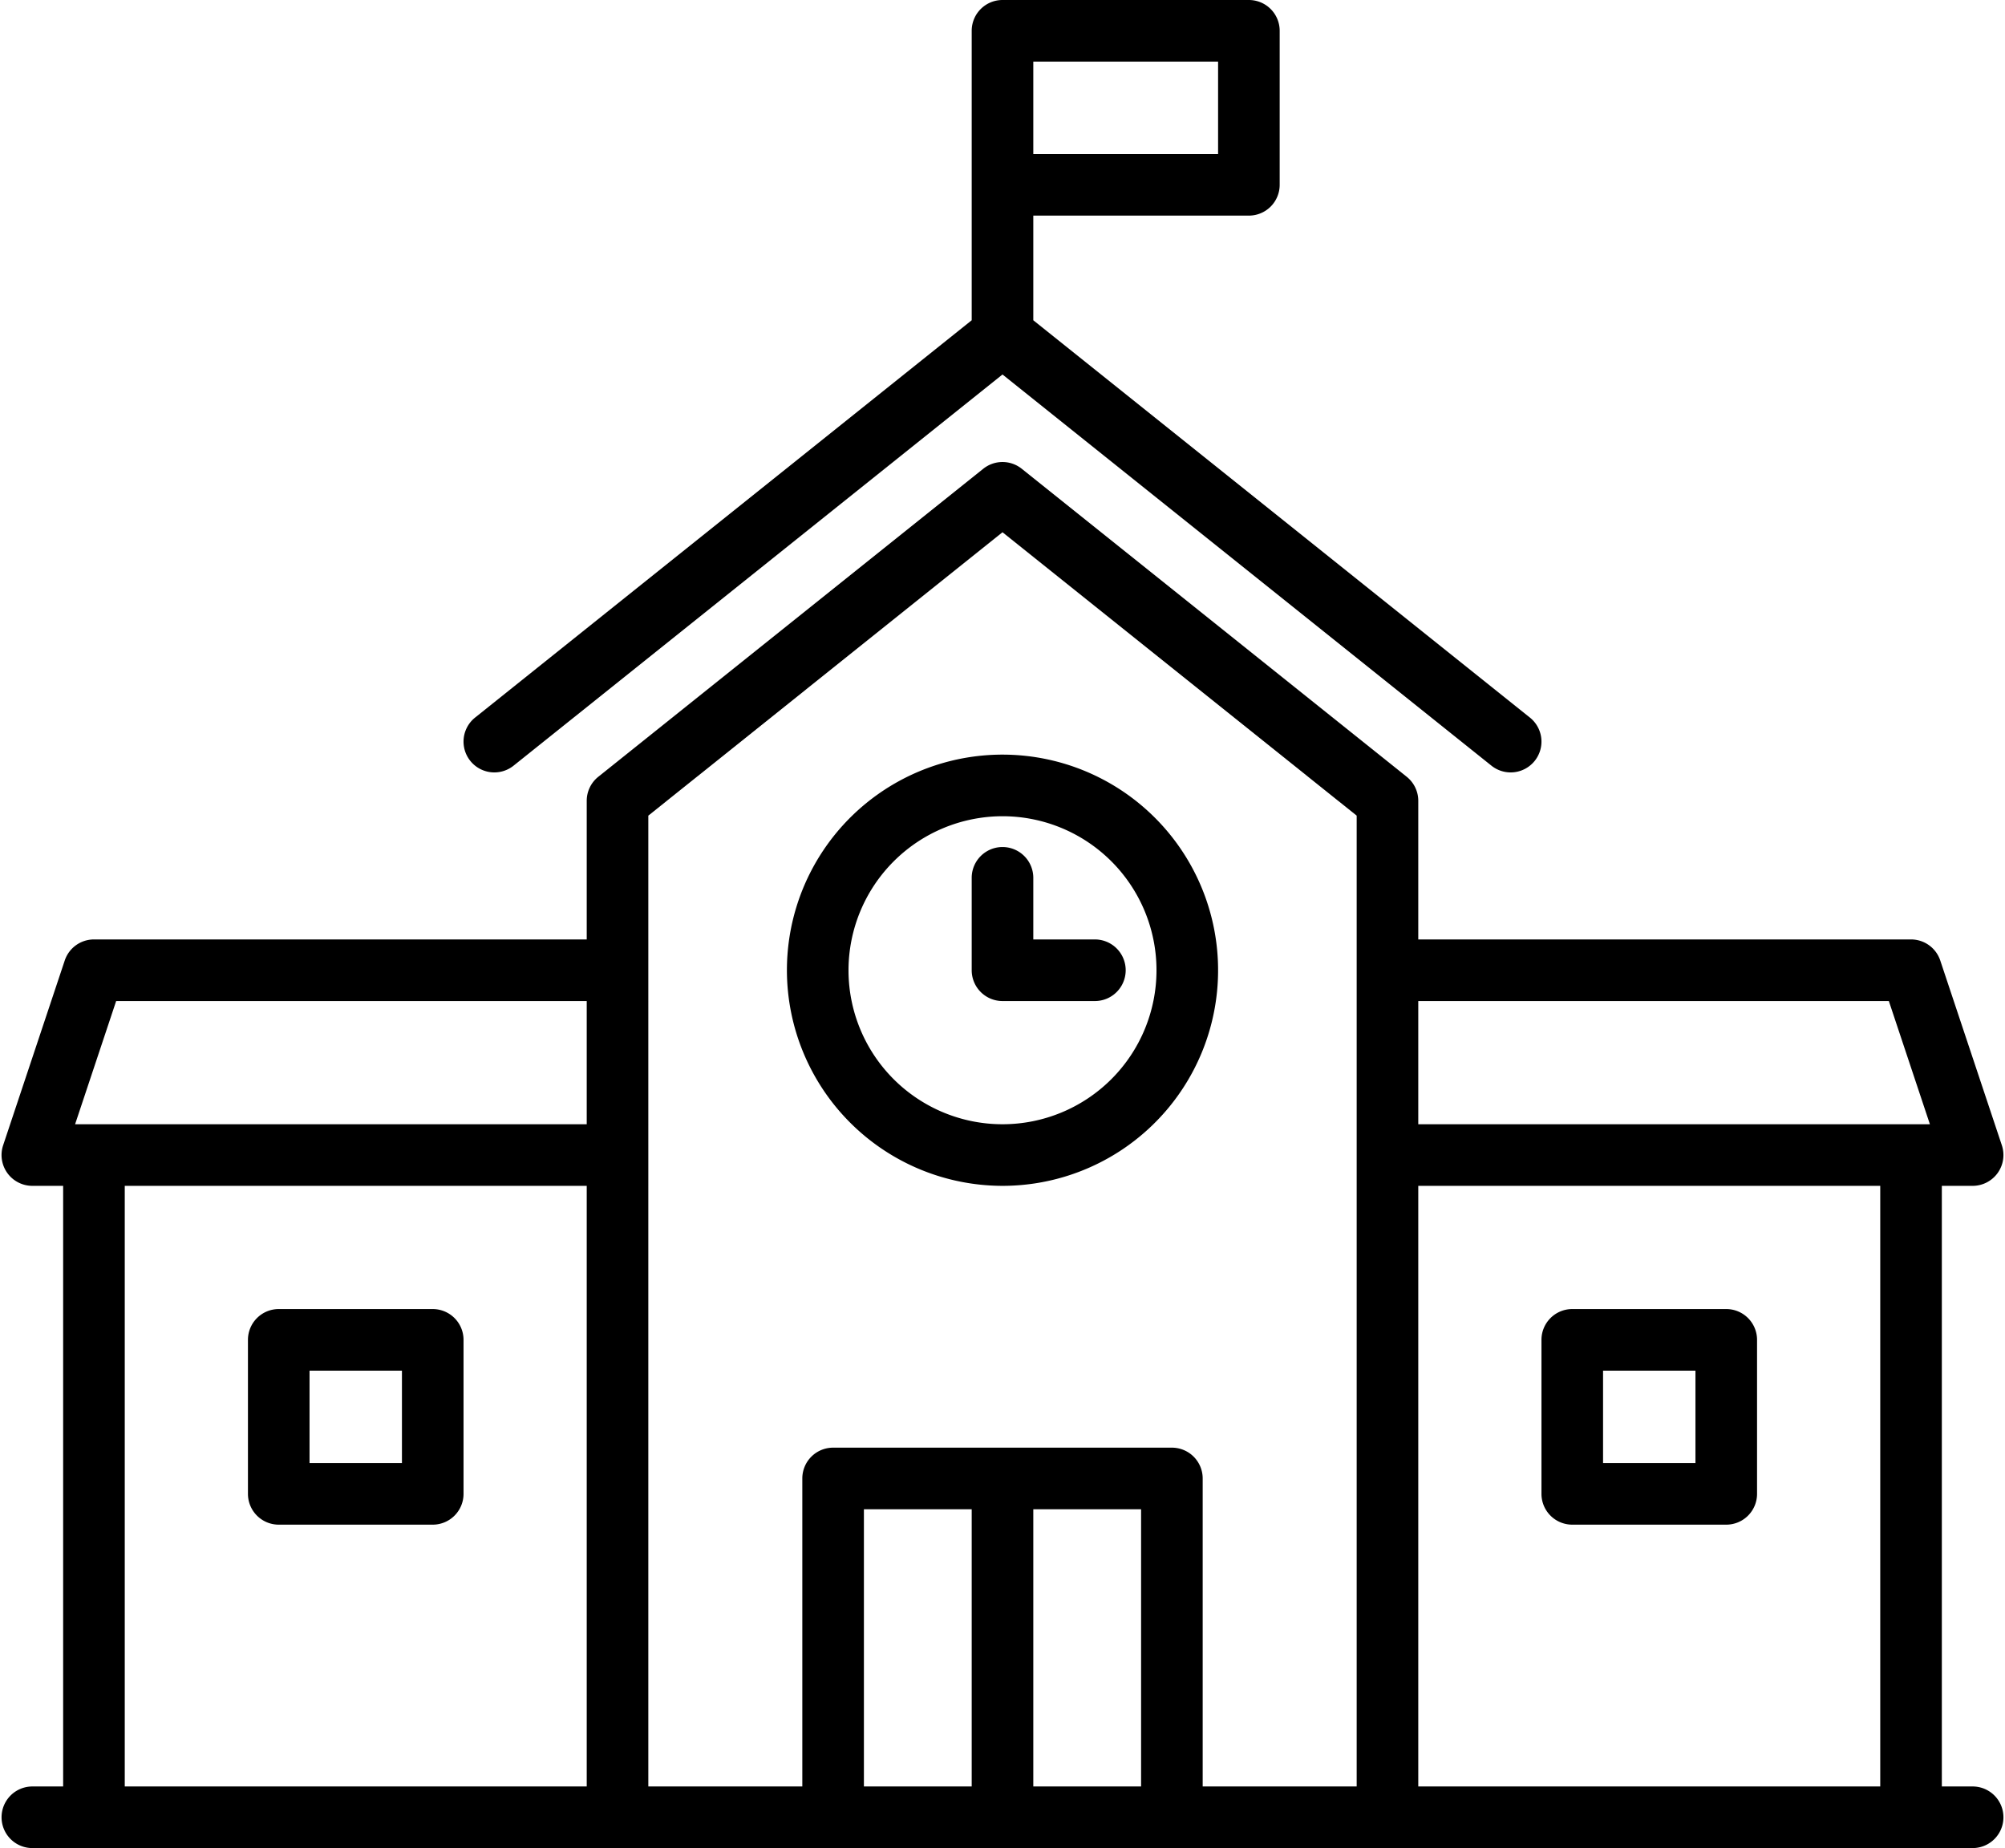 <?xml version="1.0" encoding="UTF-8"?><svg xmlns="http://www.w3.org/2000/svg" xmlns:xlink="http://www.w3.org/1999/xlink" data-name="Layer 1" height="472.6" preserveAspectRatio="xMidYMid meet" version="1.0" viewBox="-0.4 -0.0 512.8 472.6" width="512.8" zoomAndPan="magnify"><g id="change1_1"><path d="M504.123,456.861h-7.877v-153.6h7.877a7.877,7.877,0,0,0,7.473-10.367l-15.754-47.261a7.877,7.877,0,0,0-7.473-5.387H362.338V204.8a7.879,7.879,0,0,0-2.955-6.15l-98.462-78.769a7.871,7.871,0,0,0-9.842,0L152.617,198.65a7.879,7.879,0,0,0-2.955,6.15v35.446H23.631a7.877,7.877,0,0,0-7.473,5.387L.4,292.894a7.877,7.877,0,0,0,7.473,10.367h7.877v153.6H7.877a7.877,7.877,0,0,0,0,15.754H504.123a7.877,7.877,0,0,0,0-15.754ZM482.692,256l10.5,31.508H362.338V256ZM29.308,256H149.662v31.508H18.806Zm2.2,47.261H149.662v153.6H31.508Zm133.907-94.675L256,136.117l90.585,72.469V456.861H307.2V378.092a7.877,7.877,0,0,0-7.877-7.877H212.677a7.877,7.877,0,0,0-7.877,7.877v78.769H165.415Zm55.139,177.383h27.569v70.892H220.554Zm43.323,70.892V385.969h27.569v70.892Zm98.461,0v-153.6H480.492v153.6Z" fill="inherit"/></g><g id="change1_2"><path d="M130.952,195.806,256,95.767,381.048,195.806a7.876,7.876,0,1,0,9.842-12.3L263.877,81.9V55.138h55.138a7.877,7.877,0,0,0,7.877-7.876V7.877A7.877,7.877,0,0,0,319.015,0H256a7.877,7.877,0,0,0-7.877,7.877V81.9L121.11,183.506a7.876,7.876,0,1,0,9.842,12.3ZM311.138,39.385H263.877V15.754h47.261Z" fill="inherit"/></g><g id="change1_3"><path d="M256,303.261a55.139,55.139,0,1,0-55.138-55.138A55.2,55.2,0,0,0,256,303.261Zm0-94.523a39.385,39.385,0,1,1-39.385,39.385A39.43,39.43,0,0,1,256,208.738Z" fill="inherit"/></g><g id="change1_4"><path d="M256,256h23.631a7.877,7.877,0,1,0,0-15.754H263.877V224.492a7.877,7.877,0,0,0-15.754,0v23.631A7.877,7.877,0,0,0,256,256Z" fill="inherit"/></g><g id="change1_5"><path d="M110.277,334.769H70.892a7.877,7.877,0,0,0-7.876,7.877v39.385a7.876,7.876,0,0,0,7.876,7.876h39.385a7.877,7.877,0,0,0,7.877-7.876V342.646A7.877,7.877,0,0,0,110.277,334.769ZM102.4,374.154H78.769V350.523H102.4Z" fill="inherit"/></g><g id="change1_6"><path d="M441.108,334.769H401.723a7.877,7.877,0,0,0-7.877,7.877v39.385a7.877,7.877,0,0,0,7.877,7.876h39.385a7.876,7.876,0,0,0,7.876-7.876V342.646A7.877,7.877,0,0,0,441.108,334.769Zm-7.877,39.385H409.6V350.523h23.631Z" fill="inherit"/></g></svg>